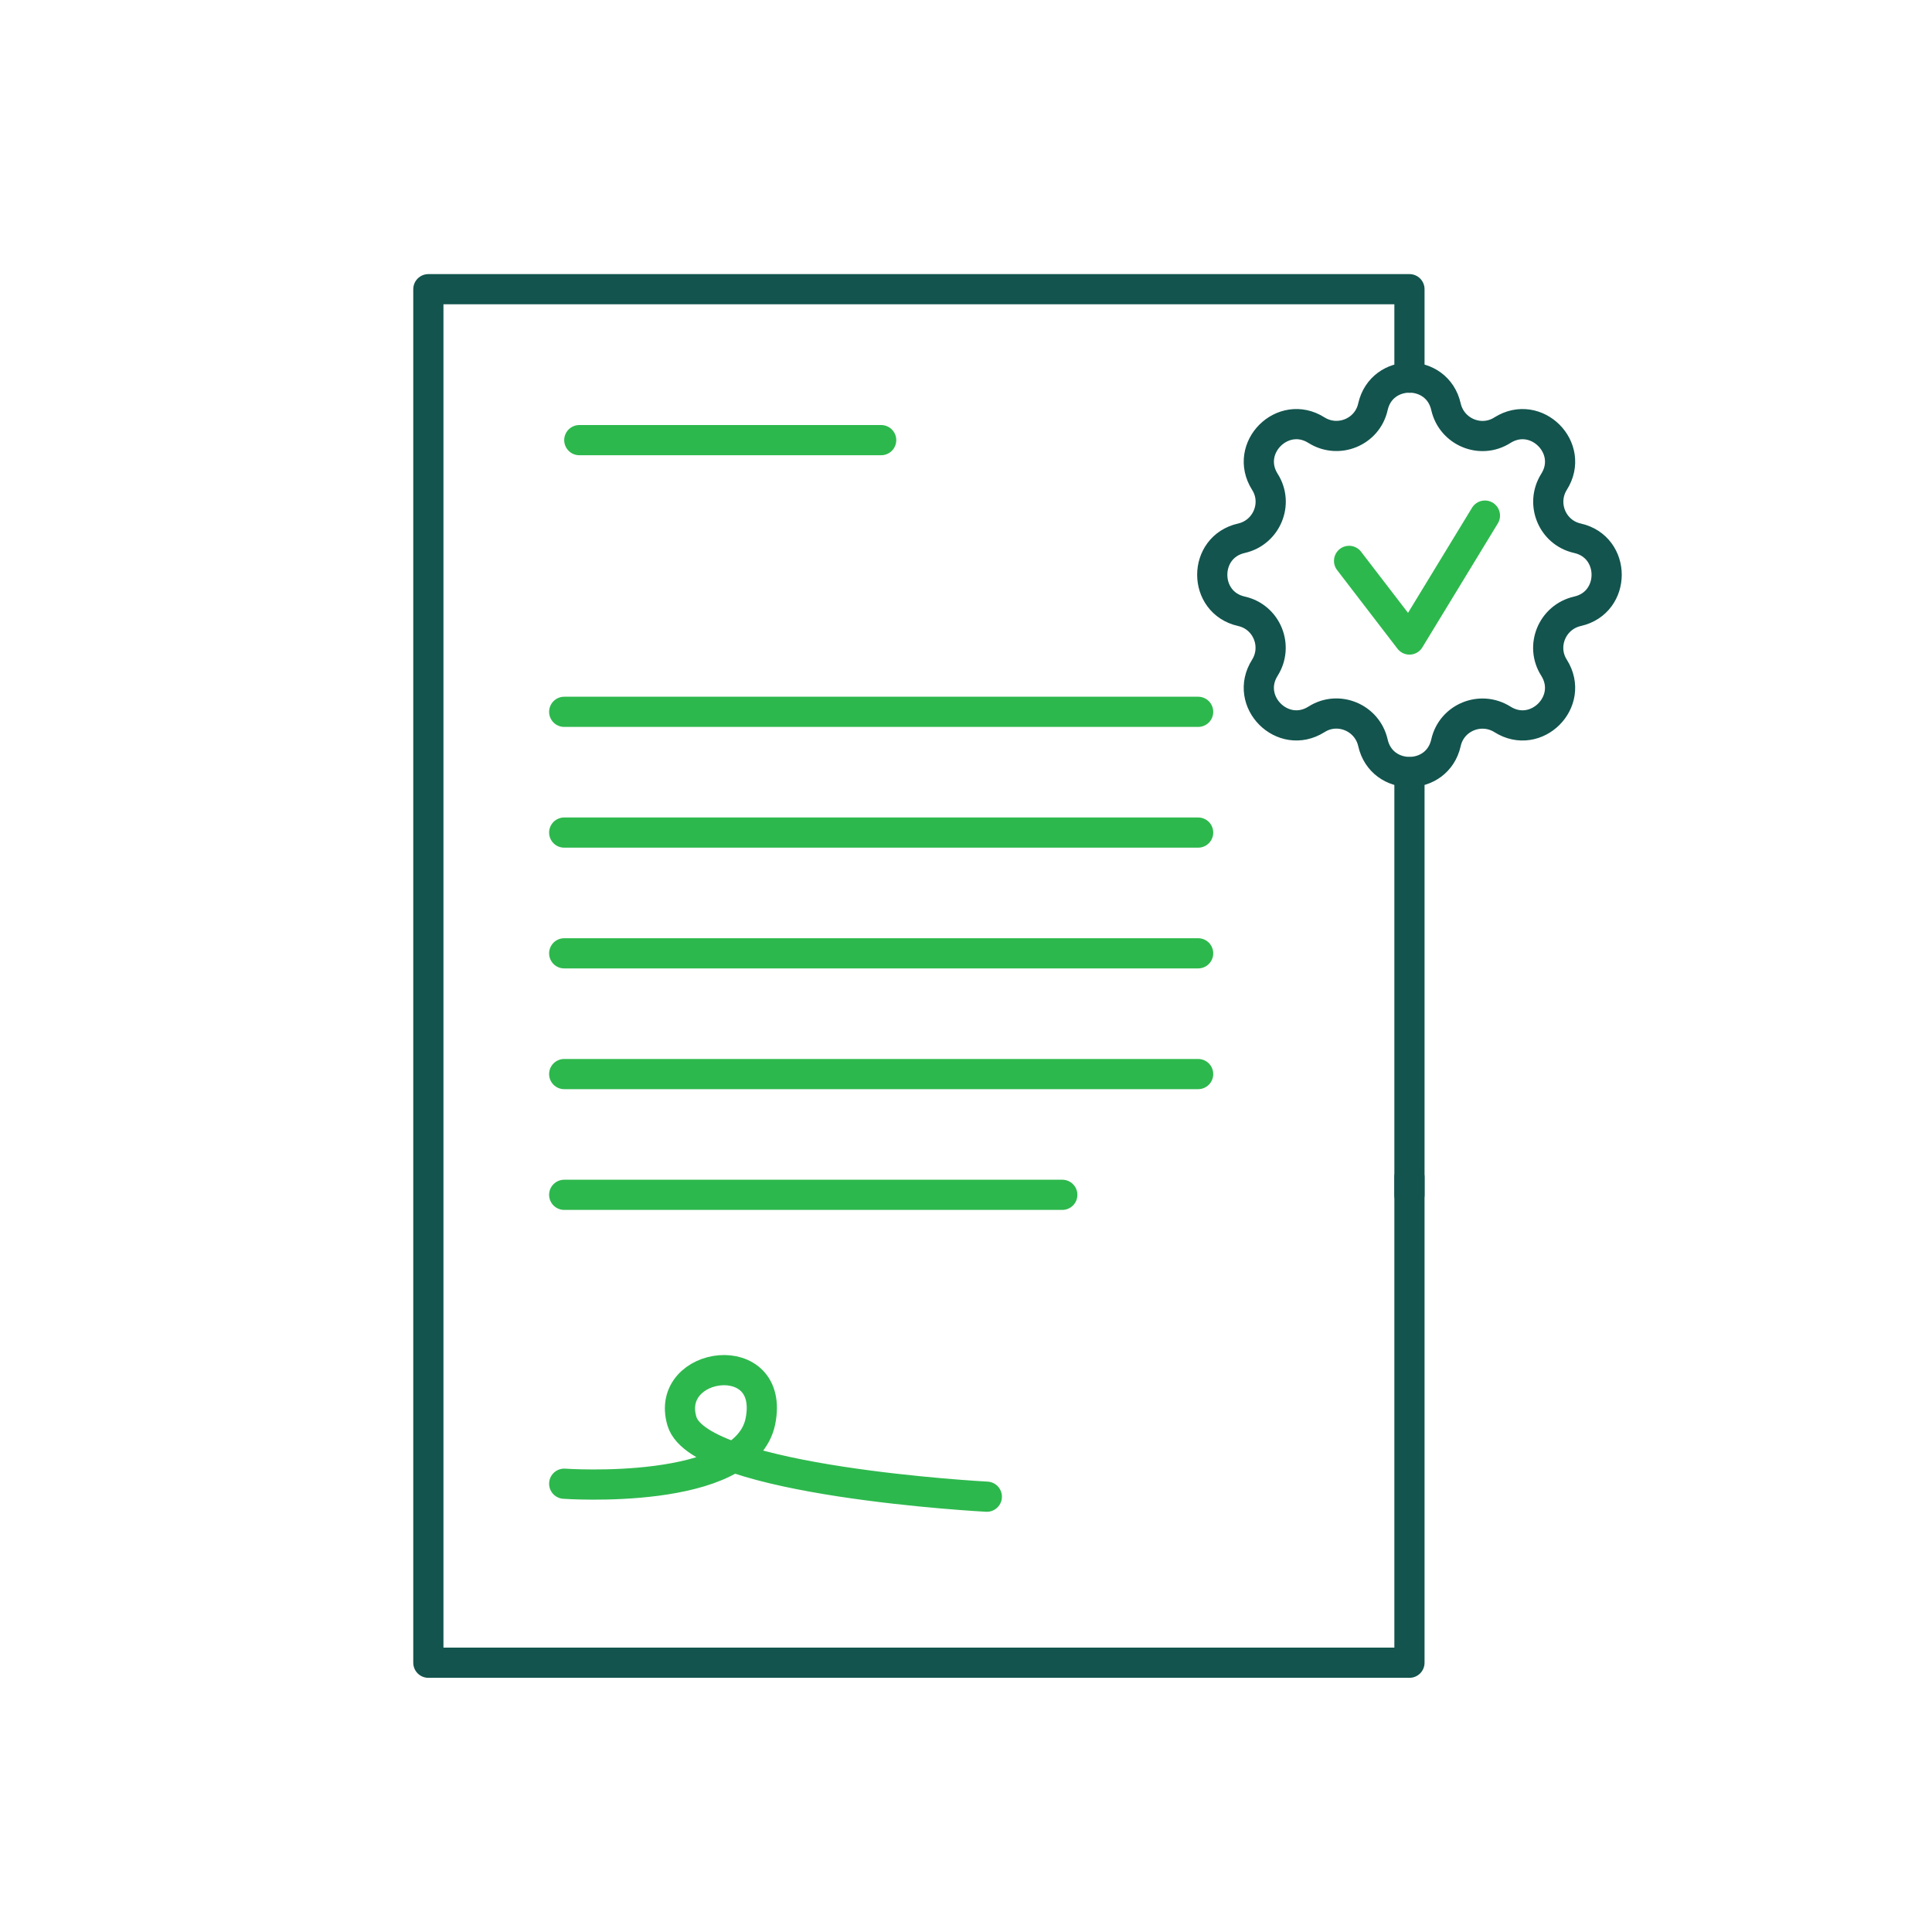 <?xml version="1.0" encoding="UTF-8"?><svg id="Layer_47" xmlns="http://www.w3.org/2000/svg" viewBox="0 0 128 128"><defs><style>.cls-1{stroke:#13544e;}.cls-1,.cls-2{fill:none;stroke-linecap:round;stroke-linejoin:round;stroke-width:2px;}.cls-2{stroke:#2db84d;}</style></defs><line class="cls-1" x1="93.38" y1="51.16" x2="93.38" y2="79.16"/><polyline class="cls-1" points="93.38 77.99 93.38 110.16 28.38 110.16 28.38 19.16 93.38 19.16 93.38 25.02"/><line class="cls-2" x1="38.38" y1="29.16" x2="58.38" y2="29.16"/><line class="cls-2" x1="37.38" y1="47.16" x2="79.38" y2="47.16"/><line class="cls-2" x1="37.38" y1="55.16" x2="79.38" y2="55.16"/><line class="cls-2" x1="37.38" y1="63.16" x2="79.38" y2="63.16"/><line class="cls-2" x1="37.38" y1="71.16" x2="79.38" y2="71.16"/><line class="cls-2" x1="37.38" y1="79.16" x2="70.38" y2="79.16"/><path class="cls-2" d="M37.38,98.3s12,.86,13-4.14-6.39-4-5.2,0,20.2,5,20.2,5"/><path class="cls-1" d="M95.8,26.95h0c.38,1.67,2.3,2.47,3.74,1.55h0c2.24-1.41,4.83,1.19,3.42,3.42h0c-.91,1.45-.12,3.37,1.55,3.74h0c2.58.58,2.58,4.26,0,4.84h0c-1.67.38-2.47,2.3-1.55,3.74h0c1.41,2.24-1.19,4.83-3.42,3.42h0c-1.45-.91-3.37-.12-3.74,1.55h0c-.58,2.58-4.26,2.58-4.84,0h0c-.38-1.67-2.3-2.47-3.74-1.55h0c-2.24,1.41-4.83-1.19-3.42-3.42h0c.91-1.45.12-3.37-1.55-3.74h0c-2.58-.58-2.58-4.26,0-4.84h0c1.67-.38,2.47-2.3,1.55-3.74h0c-1.41-2.24,1.19-4.83,3.42-3.42h0c1.45.91,3.37.12,3.74-1.55h0c.58-2.58,4.26-2.58,4.84,0Z"/><polyline class="cls-2" points="89.38 37.16 93.38 42.37 98.38 34.16"/></svg>